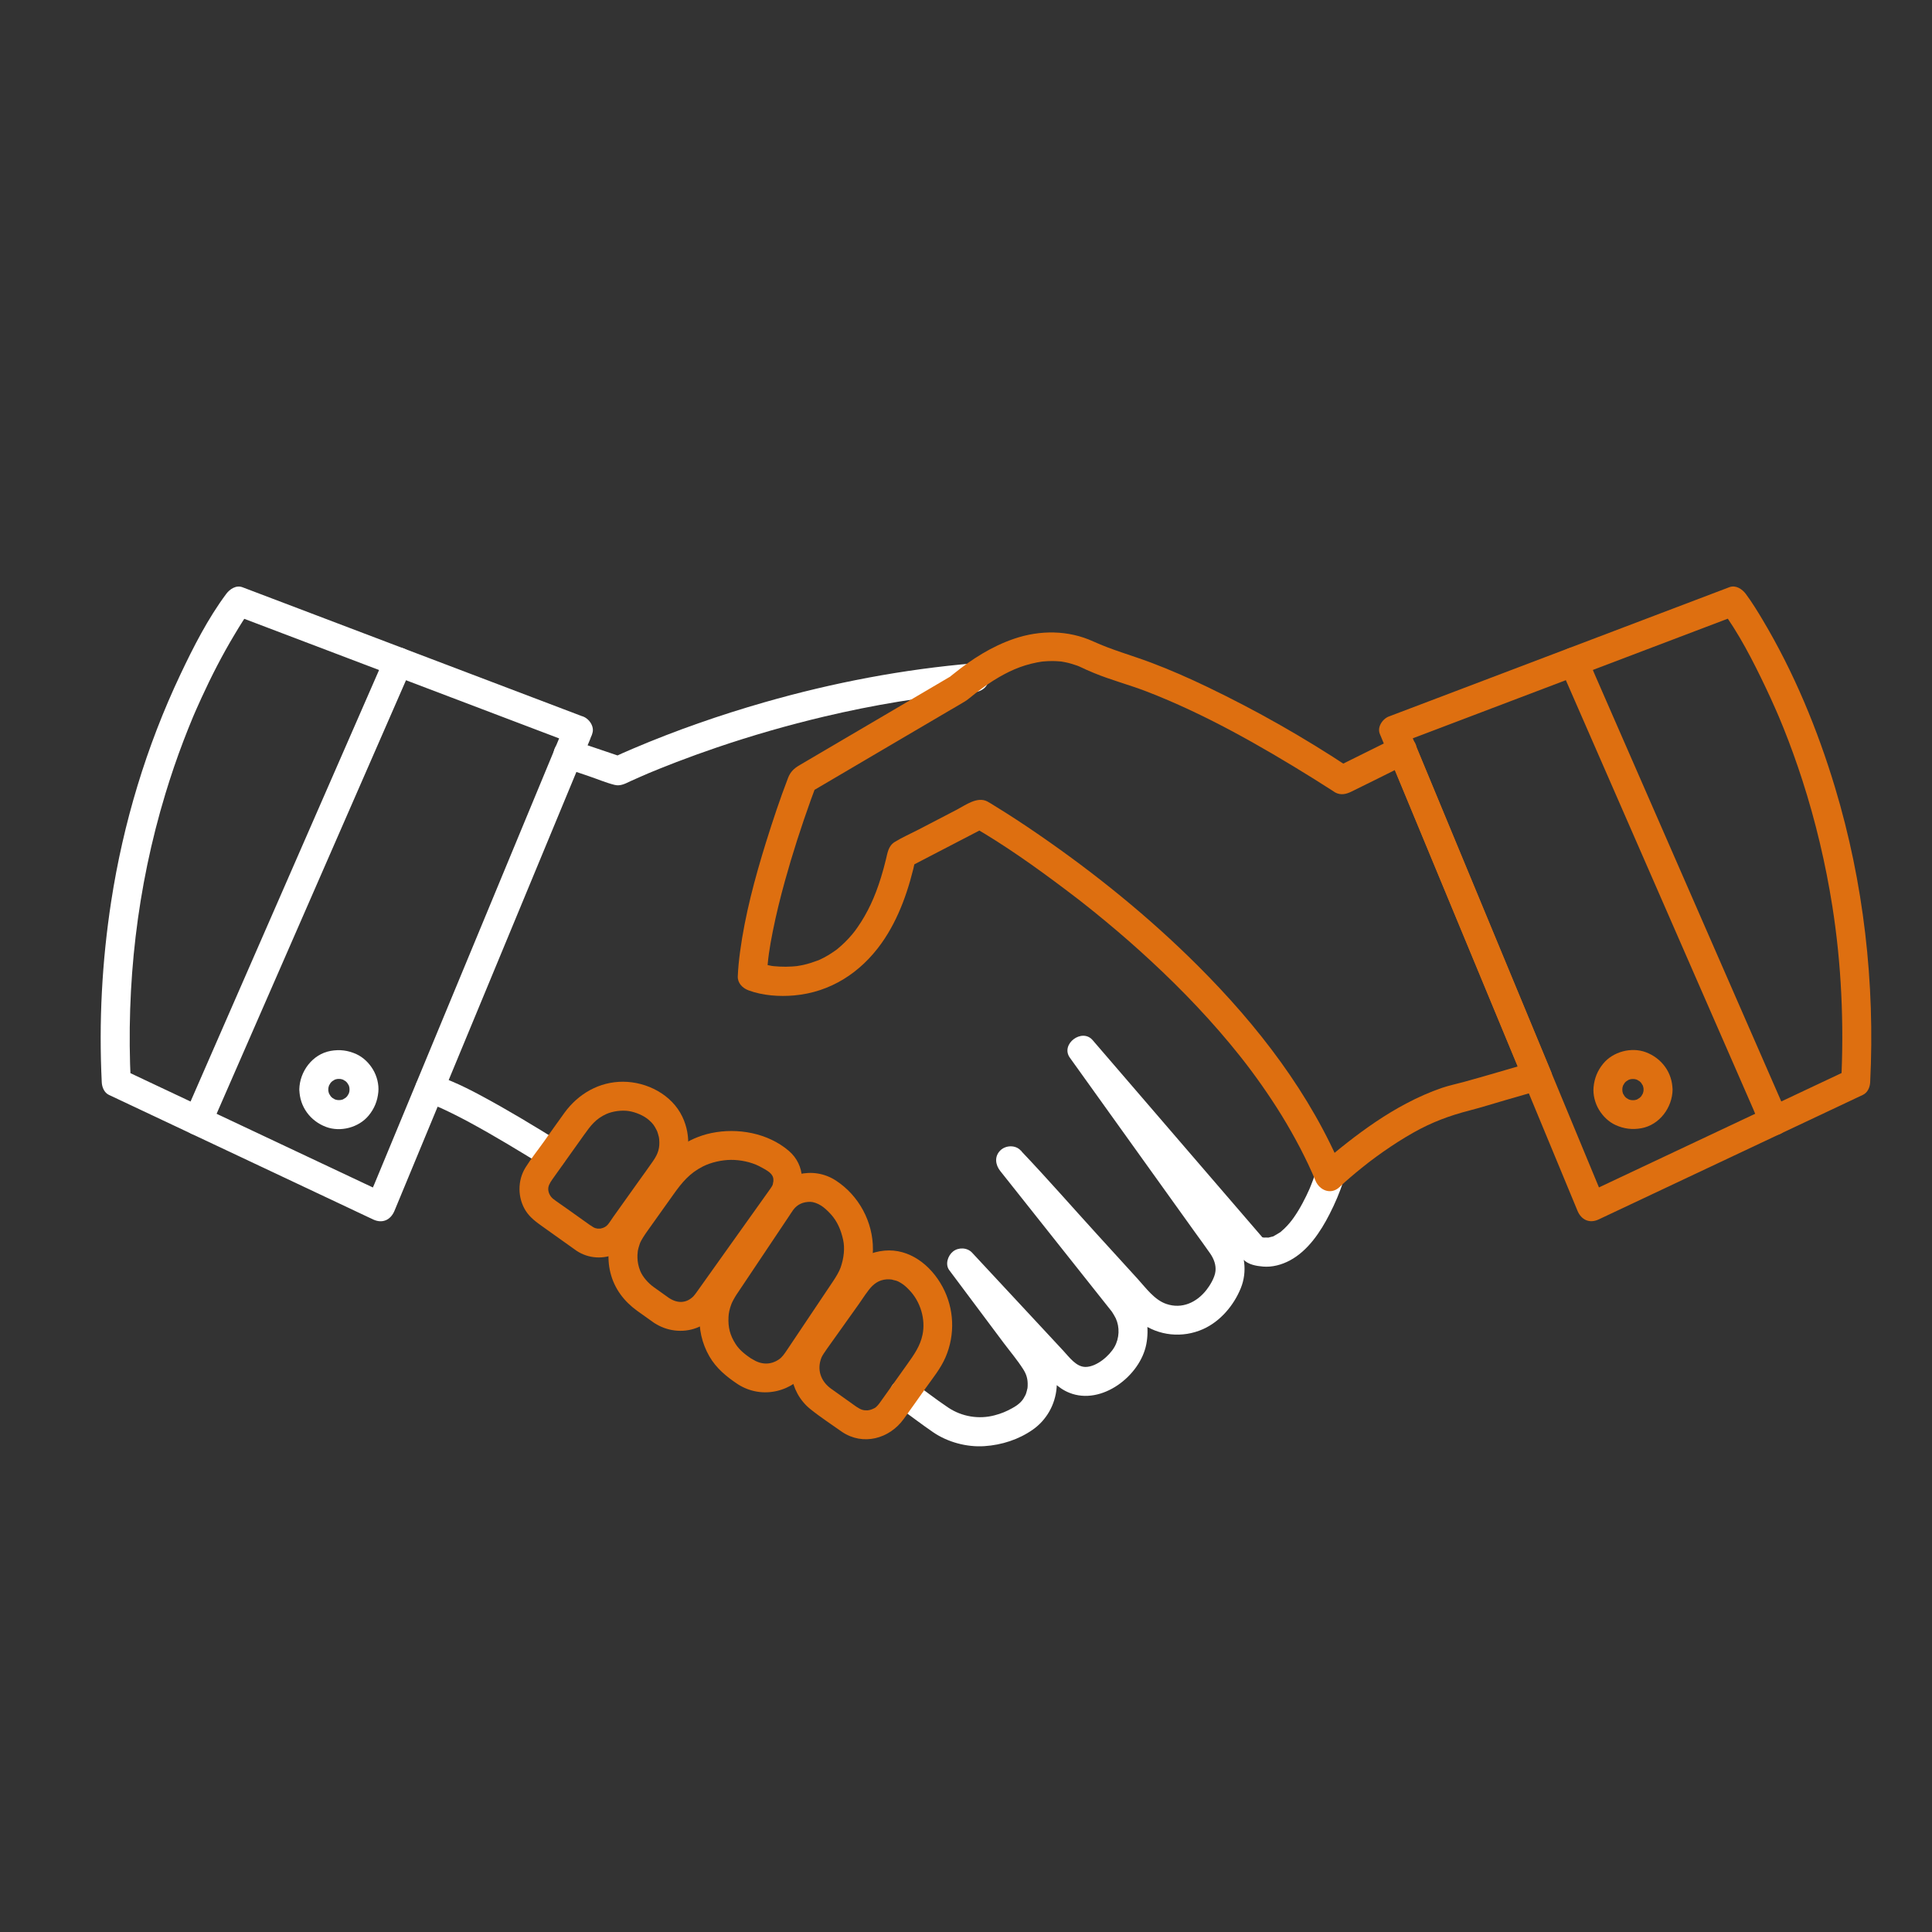 <?xml version="1.0" encoding="UTF-8"?> <svg xmlns="http://www.w3.org/2000/svg" viewBox="0 0 400 400"><rect x="0" y="0" width="400" height="400" fill="#333333" stroke="none"/><defs><style>.g{fill:#fff;}.h{fill:#de6f10;}</style></defs><g id="a"></g><g id="b"></g><g id="c"></g><g id="d"><path class="h" d="M289.37,154.05l23.75-9.02,37.84-14.37,8.67-3.29-3.39-1.38c3.75,5.05,6.7,10.83,9.39,16.49,.66,1.38,1.29,2.78,1.91,4.18,.15,.34,.3,.68,.45,1.03,.08,.19,.17,.39,.25,.58,.2,.46-.27-.66,.05,.11,.34,.81,.67,1.62,1,2.43,1.41,3.52,2.69,7.09,3.86,10.7,2.75,8.53,4.82,17.28,6.22,26.14,1.88,11.92,2.43,24.29,1.82,36.44l1.49-2.59-18.56,8.75-29.34,13.83-6.8,3.21,4.41,1.79-4.08-9.84-9.75-23.52-11.84-28.56-10.2-24.61c-1.66-4.01-3.32-8.02-4.98-12.02l-.07-.17c-.62-1.5-1.99-2.56-3.69-2.1-1.41,.39-2.72,2.18-2.1,3.69l4.08,9.84,9.75,23.52,11.84,28.56,10.2,24.61c1.66,4.01,3.32,8.02,4.98,12.02l.07,.17c.78,1.89,2.49,2.7,4.41,1.79l18.56-8.75,29.34-13.83,6.8-3.21c.97-.46,1.44-1.59,1.49-2.59,1.02-20.56-1.34-41.33-7.28-61.05-3.63-12.04-8.52-23.86-14.97-34.67-1.1-1.84-2.23-3.69-3.51-5.41-.74-.99-2.07-1.88-3.39-1.38l-23.75,9.02-37.84,14.37-8.67,3.29c-1.51,.57-2.55,2.02-2.1,3.69,.4,1.45,2.17,2.67,3.69,2.1Z"></path><path class="h" d="M323.2,138.55l4.12,9.43,9.9,22.66,12.03,27.54,10.36,23.71,3.4,7.79c.54,1.23,1.01,2.54,1.63,3.73,.03,.05,.05,.11,.07,.16,.65,1.48,2.82,1.83,4.1,1.08,1.53-.9,1.73-2.61,1.08-4.1l-4.12-9.43-9.9-22.66-12.03-27.54-10.36-23.71-3.4-7.79c-.54-1.23-1.01-2.54-1.63-3.73-.03-.05-.05-.11-.07-.16-.65-1.48-2.82-1.83-4.1-1.08-1.53,.9-1.73,2.61-1.08,4.1h0Z"></path><path class="h" d="M340.28,225.58c0,.24-.02,.48-.05,.72l.11-.8c-.04,.28-.1,.55-.18,.82-.03,.11-.08,.22-.11,.33-.11,.33,.34-.69,.11-.28-.13,.24-.27,.47-.42,.7-.26,.39,.43-.47,.18-.23-.1,.09-.18,.2-.28,.3-.08,.08-.17,.15-.25,.23-.37,.37,.62-.42,.18-.13-.21,.14-.42,.26-.64,.39-.47,.26,.25-.06,.28-.1-.03,.05-.33,.12-.39,.14-.27,.08-.54,.14-.82,.18l.8-.11c-.48,.06-.95,.06-1.43,0l.8,.11c-.28-.04-.55-.1-.82-.18-.11-.03-.22-.08-.33-.11-.33-.11,.69,.34,.28,.11-.24-.13-.47-.27-.7-.42-.39-.26,.47,.43,.23,.18-.09-.1-.2-.18-.3-.28-.08-.08-.15-.17-.23-.25-.37-.37,.42,.62,.13,.18-.14-.21-.26-.42-.39-.64-.26-.47,.06,.25,.1,.28-.05-.03-.12-.33-.14-.39-.08-.27-.14-.54-.18-.82l.11,.8c-.06-.48-.06-.95,0-1.43l-.11,.8c.04-.28,.1-.55,.18-.82,.03-.11,.08-.22,.11-.33,.11-.33-.34,.69-.11,.28,.13-.24,.27-.47,.42-.7,.26-.39-.43,.47-.18,.23,.1-.09,.18-.2,.28-.3,.08-.08,.17-.15,.25-.23,.37-.37-.62,.42-.18,.13,.21-.14,.42-.26,.64-.39,.47-.26-.25,.06-.28,.1,.03-.05,.33-.12,.39-.14,.27-.08,.54-.14,.82-.18l-.8,.11c.48-.06,.95-.06,1.43,0l-.8-.11c.28,.04,.55,.1,.82,.18,.11,.03,.22,.08,.33,.11,.33,.11-.69-.34-.28-.11,.24,.13,.47,.27,.7,.42,.39,.26-.47-.43-.23-.18,.09,.1,.2,.18,.3,.28,.08,.08,.15,.17,.23,.25,.37,.37-.42-.62-.13-.18,.14,.21,.26,.42,.39,.64,.26,.47-.06-.25-.1-.28,.05,.03,.12,.33,.14,.39,.08,.27,.14,.54,.18,.82l-.11-.8c.03,.24,.05,.48,.05,.72,.02,1.57,1.36,3.07,3,3s3.02-1.32,3-3c-.05-3.54-2.25-6.51-5.53-7.74-3-1.12-6.77-.12-8.81,2.35-1.19,1.44-1.83,3.03-2.01,4.88-.15,1.58,.3,3.32,1.12,4.68s2.01,2.51,3.42,3.16c1.73,.79,3.48,1.01,5.35,.67,3.76-.68,6.42-4.28,6.47-8,.02-1.57-1.4-3.07-3-3s-2.98,1.32-3,3Z"></path><g></g></g><g id="e"><path class="g" d="M115.89,236.41c-5.36-3.33-10.77-6.61-16.33-9.59-1.99-1.07-4.01-2.09-6.1-2.97-1.46-.62-3.01-1.27-4.62-1.27-3.86,0-3.87,6,0,6,.74,0-.35-.17-.04-.02,.24,.11,.57,.14,.82,.22,.33,.1,.66,.22,.99,.35,.18,.07,.37,.15,.55,.22,.31,.12-.41-.19,.11,.05,2.01,.92,3.98,1.92,5.93,2.97,5.33,2.89,10.51,6.04,15.66,9.23,3.29,2.04,6.31-3.15,3.03-5.18h0Z"></path><path class="g" d="M272.34,242.87c-.27,.88-.6,1.74-.94,2.59-.07,.18-.41,.96-.03,.1-.1,.23-.2,.47-.3,.7-.2,.44-.4,.88-.61,1.31-.51,1.05-1.06,2.09-1.67,3.09-.31,.5-.63,1-.97,1.48-.18,.26-.37,.51-.56,.76,.44-.58-.1,.1-.19,.22-.37,.44-.76,.87-1.18,1.27-.22,.21-.46,.39-.67,.6-.42,.41,.45-.28-.18,.14-.45,.3-.92,.55-1.38,.82-.41,.24,.53-.12-.26,.08-.23,.06-.47,.12-.71,.18-.73,.19,.44,.06-.14,.02-.27-.02-.59-.02-.86,0-.34-.03-.29-.02,.14,.03-.15-.02-.3-.05-.45-.09-.31-.09-.61-.17-.91-.27l1.32,.77-12.03-13.97-19.16-22.26-4.39-5.1c-2.2-2.55-6.71,.85-4.71,3.64l10.16,14.18,15.74,21.96c1.05,1.47,2.14,2.92,3.16,4.41,.78,1.13,1.23,2.39,1.09,3.66-.14,1.38-1.24,3.08-1.87,3.88-2.01,2.57-5.05,4.01-8.3,2.9-2.47-.84-4.23-3.31-5.94-5.19l-8.49-9.32c-5.14-5.64-10.17-11.4-15.42-16.93-.1-.11-.2-.22-.3-.33-1.09-1.2-3.13-1.11-4.24,0-1.25,1.25-1.01,2.97,0,4.24l21.22,26.74,1.61,2.03c.12,.15,.24,.3,.36,.45,.02,.03,.04,.05,.06,.08-.5-.66-.15-.21-.04-.02,.24,.41,.51,.8,.71,1.23,.84,1.83,.76,4.1-.27,5.92s-3.69,4.13-5.99,4.14c-1.92,0-3.31-1.95-4.61-3.36l-6.59-7.09-12.3-13.22c-1.01-1.08-2.82-1.13-3.94-.23-1.06,.84-1.68,2.66-.77,3.87l11.26,15.06c1.35,1.8,2.85,3.56,4.06,5.47,.63,.99,.89,1.9,.91,2.93,0,.37,0,.74-.05,1.1,.06-.42-.1,.32-.13,.44-.08,.3-.17,.61-.29,.9,.14-.32-.26,.44-.33,.56-.49,.85-1.31,1.51-2.38,2.1-1.26,.69-2.24,1.11-3.69,1.49-3.19,.84-6.71,.32-9.62-1.63-2.58-1.73-5.04-3.67-7.56-5.48-1.32-.94-3.34-.23-4.1,1.08-.88,1.51-.25,3.16,1.08,4.1,2.51,1.79,4.95,3.69,7.5,5.43,3.01,2.06,6.96,3.12,10.6,2.88s7.12-1.39,9.99-3.39,4.7-5.2,4.98-8.78c.31-4.01-1.81-6.93-4.04-9.91l-7.51-10.04-5.47-7.32-4.71,3.64,11.29,12.13,7.17,7.71c1.79,1.92,3.39,3.92,5.92,4.92,6.66,2.65,14.65-3.5,15.91-10.07,.61-3.18,.13-6.52-1.61-9.29-.47-.76-1.06-1.45-1.61-2.15l-11.65-14.68-11.09-13.97-4.24,4.24,13.97,15.34,9.34,10.25c1.8,1.98,3.53,4.18,5.69,5.78,3.75,2.78,8.69,3.25,12.93,1.37,3.58-1.59,6.39-4.92,7.84-8.51,1.36-3.36,.88-7.26-1.17-10.24-.39-.57-.8-1.12-1.2-1.68l-14.88-20.76-8.18-11.41c-1.51-2.1-2.95-4.29-4.54-6.33-.08-.1-.15-.21-.22-.31l-4.71,3.64,20.54,23.87,12.18,14.16c.9,1.05,1.76,2.15,2.71,3.15,1.01,1.06,2.66,1.34,4.06,1.46,1.94,.16,3.88-.37,5.58-1.28,3.72-1.99,6.32-5.89,8.19-9.56,1.13-2.21,2.14-4.53,2.88-6.91,1.15-3.7-4.64-5.28-5.79-1.6h0Z"></path><path class="g" d="M116.84,158.98l5.08,1.72c1.75,.59,3.52,1.35,5.31,1.8,1.26,.32,2.3-.3,3.38-.8,1.24-.57,2.5-1.1,3.75-1.65-.08,.03-.54,.22,.08-.03,.23-.09,.45-.19,.68-.28,.52-.22,1.04-.43,1.57-.64,1.12-.45,2.25-.89,3.38-1.33,2.75-1.05,5.51-2.05,8.3-3,7.32-2.49,14.75-4.63,22.27-6.41,10.23-2.42,20.62-4.16,31.1-5.04,1.61-.14,3-1.28,3-3,0-1.52-1.38-3.14-3-3-14.7,1.23-29.26,4.01-43.44,8.07-9.25,2.65-18.35,5.82-27.21,9.59-1.54,.66-3.08,1.32-4.59,2.05l2.31-.3-10.4-3.52c-1.53-.52-3.28,.6-3.69,2.1-.45,1.64,.56,3.17,2.1,3.69h0Z"></path><path class="g" d="M120.48,148.27l-23.75-9.02-37.84-14.37-8.67-3.29c-1.33-.51-2.64,.37-3.39,1.38-3.8,5.11-6.78,10.96-9.49,16.69-7.03,14.85-11.82,30.73-14.32,46.96-1.91,12.4-2.57,24.95-1.95,37.48,.05,1,.52,2.14,1.49,2.59l18.56,8.75,29.34,13.83,6.8,3.21c1.92,.9,3.62,.1,4.41-1.79l4.08-9.84,9.75-23.52,11.84-28.56,10.2-24.61,3.39-8.18c.53-1.27,1.15-2.54,1.59-3.85,.02-.06,.05-.11,.07-.17,.62-1.5-.67-3.3-2.1-3.69-1.73-.47-3.07,.59-3.69,2.1l-4.08,9.84-9.75,23.52-11.84,28.56-10.2,24.61-3.39,8.18c-.53,1.27-1.15,2.54-1.59,3.85-.02,.06-.05,.11-.07,.17l4.41-1.79-18.56-8.75-29.34-13.83-6.8-3.21,1.49,2.59c-1-20.24,1.28-40.37,7.16-59.76,1.12-3.7,2.37-7.37,3.75-10.98,.64-1.67,1.3-3.33,1.99-4.98,.22-.53,.04-.1,0,0,.08-.19,.17-.39,.25-.58,.15-.34,.3-.69,.45-1.03,.34-.77,.68-1.54,1.04-2.31,2.05-4.48,4.31-8.88,6.85-13.11,1.09-1.82,2.2-3.65,3.47-5.35l-3.39,1.38,23.75,9.02,37.84,14.37,8.67,3.29c1.52,.58,3.29-.64,3.69-2.1,.46-1.69-.57-3.11-2.1-3.69Z"></path><path class="g" d="M79.88,135.52l-4.12,9.43-9.9,22.66-12.03,27.54-10.36,23.71c-1.68,3.84-3.37,7.68-5.03,11.52-.02,.05-.05,.11-.07,.16-.65,1.48-.44,3.22,1.08,4.1,1.27,.74,3.45,.42,4.1-1.08l4.12-9.43,9.9-22.66,12.03-27.54,10.36-23.71c1.68-3.84,3.37-7.68,5.03-11.52,.02-.05,.05-.11,.07-.16,.65-1.48,.44-3.22-1.08-4.1-1.27-.74-3.45-.42-4.1,1.08h0Z"></path><path class="g" d="M61.98,225.58c.05,3.54,2.25,6.51,5.53,7.74,3,1.12,6.77,.12,8.81-2.35,1.19-1.44,1.83-3.03,2.01-4.88,.15-1.58-.3-3.32-1.12-4.68s-2.01-2.51-3.42-3.16c-1.73-.79-3.48-1.01-5.35-.67-3.76,.68-6.42,4.28-6.47,8-.02,1.57,1.4,3.07,3,3s2.98-1.32,3-3c0-.24,.02-.48,.05-.72l-.11,.8c.04-.28,.1-.55,.18-.82,.03-.11,.08-.22,.11-.33,.11-.33-.34,.69-.11,.28,.13-.24,.27-.47,.42-.7,.26-.39-.43,.47-.18,.23,.1-.09,.18-.2,.28-.3,.08-.08,.17-.15,.25-.23,.37-.37-.62,.42-.18,.13,.21-.14,.42-.26,.64-.39,.47-.26-.25,.06-.28,.1,.03-.05,.33-.12,.39-.14,.27-.08,.54-.14,.82-.18l-.8,.11c.48-.06,.95-.06,1.43,0l-.8-.11c.28,.04,.55,.1,.82,.18,.11,.03,.22,.08,.33,.11,.33,.11-.69-.34-.28-.11,.24,.13,.47,.27,.7,.42,.39,.26-.47-.43-.23-.18,.09,.1,.2,.18,.3,.28,.08,.08,.15,.17,.23,.25,.37,.37-.42-.62-.13-.18,.14,.21,.26,.42,.39,.64,.26,.47-.06-.25-.1-.28,.05,.03,.12,.33,.14,.39,.08,.27,.14,.54,.18,.82l-.11-.8c.06,.48,.06,.95,0,1.43l.11-.8c-.04,.28-.1,.55-.18,.82-.03,.11-.08,.22-.11,.33-.11,.33,.34-.69,.11-.28-.13,.24-.27,.47-.42,.7-.26,.39,.43-.47,.18-.23-.1,.09-.18,.2-.28,.3-.08,.08-.17,.15-.25,.23-.37,.37,.62-.42,.18-.13-.21,.14-.42,.26-.64,.39-.47,.26,.25-.06,.28-.1-.03,.05-.33,.12-.39,.14-.27,.08-.54,.14-.82,.18l.8-.11c-.48,.06-.95,.06-1.43,0l.8,.11c-.28-.04-.55-.1-.82-.18-.11-.03-.22-.08-.33-.11-.33-.11,.69,.34,.28,.11-.24-.13-.47-.27-.7-.42-.39-.26,.47,.43,.23,.18-.09-.1-.2-.18-.3-.28-.08-.08-.15-.17-.23-.25-.37-.37,.42,.62,.13,.18-.14-.21-.26-.42-.39-.64-.26-.47,.06,.25,.1,.28-.05-.03-.12-.33-.14-.39-.08-.27-.14-.54-.18-.82l.11,.8c-.03-.24-.05-.48-.05-.72-.02-1.57-1.36-3.07-3-3s-3.02,1.32-3,3Z"></path><path class="h" d="M122.36,253.79l-5.2-3.7c-.86-.62-1.76-1.2-2.6-1.85-.69-.54-1.01-1.3-1.05-1.95-.04-.69,.27-1.3,.9-2.19,.56-.79,1.12-1.58,1.69-2.37l4.81-6.75c1.38-1.94,2.43-3.34,4.62-4.33,1.26-.57,3.16-.86,4.7-.61,1.39,.23,3.06,.91,4.12,1.85,.79,.69,1.1,1.12,1.57,2.04,.16,.32,.16,.32,.31,.81,.18,.61,.22,.78,.25,1.13,.15,1.8-.2,2.96-1.27,4.51-.96,1.39-1.96,2.76-2.94,4.13l-5.31,7.45c-.38,.53-.73,1.13-1.15,1.62-.33,.38-.83,.65-1.39,.76s.67,0-.35,.03h-.33c.19,.04,.18,.04-.03,0-.68-.12-.79-.23-1.32-.59-1.35-.9-3.32-.26-4.1,1.08-.86,1.47-.28,3.21,1.08,4.1,2.5,1.66,5.63,1.8,8.32,.55,1.54-.72,2.61-1.92,3.58-3.27,1.54-2.14,3.05-4.29,4.58-6.43s2.93-4.1,4.39-6.16c2.59-3.67,2.96-8.4,1.03-12.45-2.18-4.57-7.32-7.22-12.26-7.24s-9.27,2.49-12.13,6.41c-1.45,1.99-2.86,4.01-4.29,6.02-1.26,1.77-2.66,3.51-3.81,5.36-1.66,2.69-1.63,6.29,.08,8.96,.92,1.43,2.24,2.36,3.59,3.32l6.92,4.93c1.32,.94,3.34,.23,4.1-1.08,.88-1.51,.25-3.16-1.08-4.1Z"></path><path class="h" d="M138.46,268.7l-3.1-2.21c-1.2-.85-2.31-2.17-2.78-3.29-.43-1.03-.58-2-.6-2.75,0-.22,0-.44,0-.66,0,.04,.1-1.03,.03-.52,.09-.61,.25-1.21,.46-1.79,.25-.71,1.01-1.83,1.62-2.69l5.35-7.51c1.77-2.49,3.34-4.39,6.09-5.78,1.68-.85,3.9-1.35,5.82-1.36s4.06,.42,5.79,1.28c.68,.34,1.8,.97,2.18,1.31,.74,.67,.85,1.13,.8,2,.03-.5-.11,.47-.12,.49,0,.03-.22,.49-.08,.21-.11,.21-.25,.41-.38,.61-.1,.15-.21,.29-.31,.44l-9.72,13.64-5.04,7.08c-.31,.43-.68,.96-.9,1.18-1.47,1.47-3.31,1.53-5.11,.32-1.34-.91-3.32-.26-4.1,1.08-.86,1.48-.27,3.2,1.08,4.1,2.53,1.71,5.87,2.14,8.74,1.06,2.08-.78,3.61-2.12,4.89-3.89,1.35-1.87,2.68-3.76,4.01-5.64l11.18-15.7c2.52-3.53,2.54-8.47-.96-11.45-4.33-3.69-10.57-4.81-16.04-3.67-4.95,1.04-9.02,4.09-11.93,8.14-1.84,2.57-3.67,5.16-5.51,7.74-.76,1.07-1.61,2.13-2.23,3.29-1.59,3-2.03,6.48-1.2,9.78s2.83,5.89,5.5,7.83c1.17,.85,2.36,1.68,3.54,2.52,1.32,.94,3.34,.23,4.1-1.08,.88-1.51,.25-3.16-1.08-4.1Z"></path><path class="h" d="M155.76,281.44c-1.41-.95-2.64-1.88-3.47-3.19-1.17-1.83-1.57-3.47-1.46-5.59,.04-.83,.2-1.59,.59-2.65,.15-.41,.65-1.34,1.05-1.95,.33-.5,.67-.99,1-1.49l9.77-14.6c.32-.48,.63-.98,.97-1.45,.86-1.18,2.08-1.71,3.57-1.69,.57,0,1.48,.3,2.24,.79,.7,.46,1.34,1.06,2.01,1.79,1.31,1.45,2.08,3.22,2.53,5.28,.38,1.71,.17,3.78-.53,5.77-.27,.76-.92,1.87-1.53,2.78-1.43,2.15-2.87,4.29-4.31,6.43l-5.26,7.85c-.58,.86-1.02,1.49-1.66,1.93-1.74,1.18-3.67,1.12-5.49-.04-1.37-.87-3.31-.28-4.1,1.08-.85,1.45-.29,3.23,1.08,4.1,5.08,3.24,11.48,1.58,14.83-3.25,1.41-2.04,2.76-4.12,4.14-6.18l5.45-8.14c2.1-3.14,3.53-6.5,3.55-10.36,.03-5.68-2.91-11.14-7.67-14.24s-10.92-1.42-14.06,3.12c-3.35,4.85-6.57,9.81-9.85,14.71-2.04,3.05-3.87,5.91-4.25,9.72-.3,3.04,.44,6.21,1.97,8.85,1.44,2.49,3.54,4.2,5.89,5.77,1.35,.9,3.32,.26,4.1-1.08,.86-1.47,.27-3.2-1.08-4.1Z"></path><path class="h" d="M177.36,291.29l-5.25-3.74c-2.18-1.55-3.03-3.96-2.04-6.47,.14-.37,.7-1.2,1.12-1.79l1.74-2.44,4.85-6.81c.88-1.24,1.89-2.89,2.81-3.79,1.13-1.1,2.45-1.56,4.17-1.32-.39-.05,.71,.2,.81,.23,.31,.1,.41,.15,.82,.39,.77,.45,1.19,.84,1.83,1.5,2.4,2.46,3.42,6.14,2.79,9.23-.48,2.38-1.73,4.14-3.19,6.19l-5.09,7.15c-.48,.67-.89,1.3-1.37,1.71-.37,.32-1.29,.66-1.75,.67-.88,.02-1.33-.11-2.25-.72-1.35-.9-3.32-.26-4.1,1.08-.86,1.47-.27,3.2,1.08,4.1,4.35,2.92,9.79,1.42,12.74-2.64,1.53-2.11,3.02-4.24,4.53-6.37s3.14-4.1,4.15-6.44c2.03-4.71,1.81-10.09-.63-14.61s-6.88-7.94-12-7.47c-2.6,.24-5.07,1.31-6.91,3.2-.71,.73-1.29,1.6-1.88,2.43-2.9,4.08-5.88,8.11-8.71,12.23-3.2,4.66-2.3,11.35,2.11,14.92,2.1,1.7,4.4,3.18,6.6,4.75,1.32,.94,3.34,.23,4.1-1.08,.88-1.51,.25-3.16-1.08-4.1Z"></path><path class="h" d="M288.81,152.79l-12.42,6.16h3.03c-9.38-6.22-19.28-11.84-29.42-16.71-3.83-1.84-7.73-3.56-11.71-5.06s-8.05-2.6-11.92-4.37c-5.21-2.38-11.05-2.4-16.45-.55-4.61,1.58-8.69,4.19-12.46,7.23-.16,.13-1.12,.86-.53,.47-.02,.01-.04,.02-.06,.04-.11,.07-.23,.14-.34,.2-.46,.26-.91,.53-1.36,.8l-11.9,7-13.68,8.04-4.13,2.43c-1.07,.63-1.81,1.33-2.29,2.56-1.7,4.41-3.19,8.92-4.6,13.43-2.3,7.42-4.33,14.97-5.36,22.68-.22,1.66-.39,3.32-.46,5-.06,1.4,.99,2.44,2.2,2.89,2.93,1.1,6.41,1.34,9.5,1.06,7.5-.68,13.7-4.7,18.04-10.78,3.68-5.17,5.77-11.43,7.1-17.58l-1.38,1.79,16.17-8.4h-3.03c6.7,3.87,13.07,8.4,19.24,13.05,.66,.5,1.31,1,1.97,1.5,.7,.54-.46-.36,.24,.18,.14,.11,.28,.22,.43,.33,.43,.34,.86,.67,1.29,1.01,1.49,1.17,2.96,2.37,4.42,3.58,3.18,2.63,6.29,5.35,9.32,8.16,6.62,6.13,12.87,12.68,18.49,19.75,2.95,3.71,5.98,8,8.6,12.25,1.37,2.23,2.66,4.51,3.87,6.83,.57,1.11,1.13,2.23,1.66,3.35s1.14,2.5,1.47,3.32c.85,2.05,3.24,3.02,5.01,1.32,1.43-1.37,2.96-2.65,4.51-3.9,.35-.28,.7-.56,1.06-.84,.09-.07,.57-.45,.18-.15,.2-.15,.39-.3,.59-.45,.89-.67,1.78-1.33,2.69-1.96,2.01-1.41,4.07-2.73,6.21-3.94,3.84-2.17,7.46-3.52,11.73-4.62,2.41-.62,4.79-1.38,7.18-2.07l7.55-2.18c1.41-.41,2.72-2.17,2.1-3.69l-9.45-22.8-15.05-36.31-3.44-8.29c-.62-1.5-1.99-2.56-3.69-2.1-1.41,.39-2.72,2.18-2.1,3.69l9.45,22.8,15.05,36.31,3.44,8.29,2.1-3.69c-4.82,1.39-9.63,2.85-14.46,4.17-1.49,.41-2.99,.71-4.46,1.21-2.53,.86-5,1.97-7.37,3.22-4.35,2.29-8.4,5.11-12.27,8.14-1.99,1.56-3.96,3.17-5.78,4.92l5.01,1.32c-6.75-16.31-17.72-30.5-30.15-42.9-10.07-10.05-21.22-19.07-32.93-27.13-3.03-2.09-6.11-4.11-9.25-6.03-.46-.28-.92-.59-1.4-.84-2.07-1.08-4.51,.76-6.34,1.72l-8,4.16c-1.6,.83-3.31,1.57-4.84,2.52-1.32,.82-1.47,2.24-1.81,3.61-.3,1.25-.64,2.49-1.02,3.72-.64,2.06-1.34,3.92-2.13,5.59s-1.67,3.22-2.7,4.7c-.22,.32-.45,.63-.68,.95,.39-.52-.37,.45-.46,.56-.48,.57-.99,1.12-1.52,1.64-.5,.49-1.02,.95-1.56,1.4-.11,.09-.22,.18-.33,.26,.55-.44,.23-.17,.11-.09-.34,.23-.66,.47-1.01,.69-.49,.32-1,.62-1.51,.89-.25,.13-.5,.26-.76,.38-.14,.07-.28,.13-.42,.19-.51,.26,.62-.23,.05-.02-1.03,.38-2.05,.73-3.13,.97-.47,.11-.95,.17-1.43,.26-.35,.07,.78-.08-.05,0-.28,.03-.55,.05-.83,.07-.88,.06-1.77,.07-2.65,.02-.38-.02-.75-.05-1.13-.08-.19-.02-.39-.05-.58-.07-.36-.03,.87,.14,.14,.02-.97-.17-1.9-.39-2.84-.64-.13-.04-.27-.08-.4-.13l2.2,2.89c.15-3.48,.54-5.88,1.22-9.3s1.55-6.95,2.5-10.38c1.57-5.68,3.39-11.29,5.38-16.84,.4-1.11,.8-2.21,1.22-3.31l-1.38,1.79,17.85-10.5,11.13-6.54c.98-.57,1.96-1.13,2.93-1.72,.37-.22,.6-.38,.97-.68,1.68-1.36,3.36-2.67,5.2-3.81,2.9-1.79,5.53-3.01,8.89-3.67,.31-.06,.63-.11,.94-.16,.47-.08-.48,.05-.02,0,.13-.01,.25-.03,.38-.04,.65-.06,1.29-.09,1.94-.09,.52,0,1.04,.04,1.56,.08,.83,.06-.19-.06,.24,.02,.26,.05,.52,.09,.78,.14,.87,.17,1.7,.43,2.54,.72,.25,.09,.83,.44-.01-.02,.14,.08,.3,.13,.45,.2,.97,.47,1.96,.91,2.96,1.32,3.57,1.48,7.32,2.45,10.93,3.84,11.94,4.6,23.56,11.2,34.55,18.04,1.3,.81,2.59,1.63,3.88,2.46,.2,.13,.4,.28,.61,.4,1.19,.65,2.31,.36,3.43-.19,3.67-1.79,7.32-3.63,10.98-5.45l1.05-.52c1.45-.72,1.85-2.77,1.08-4.1-.86-1.48-2.65-1.8-4.1-1.08Z"></path></g><g id="f"></g></svg> 